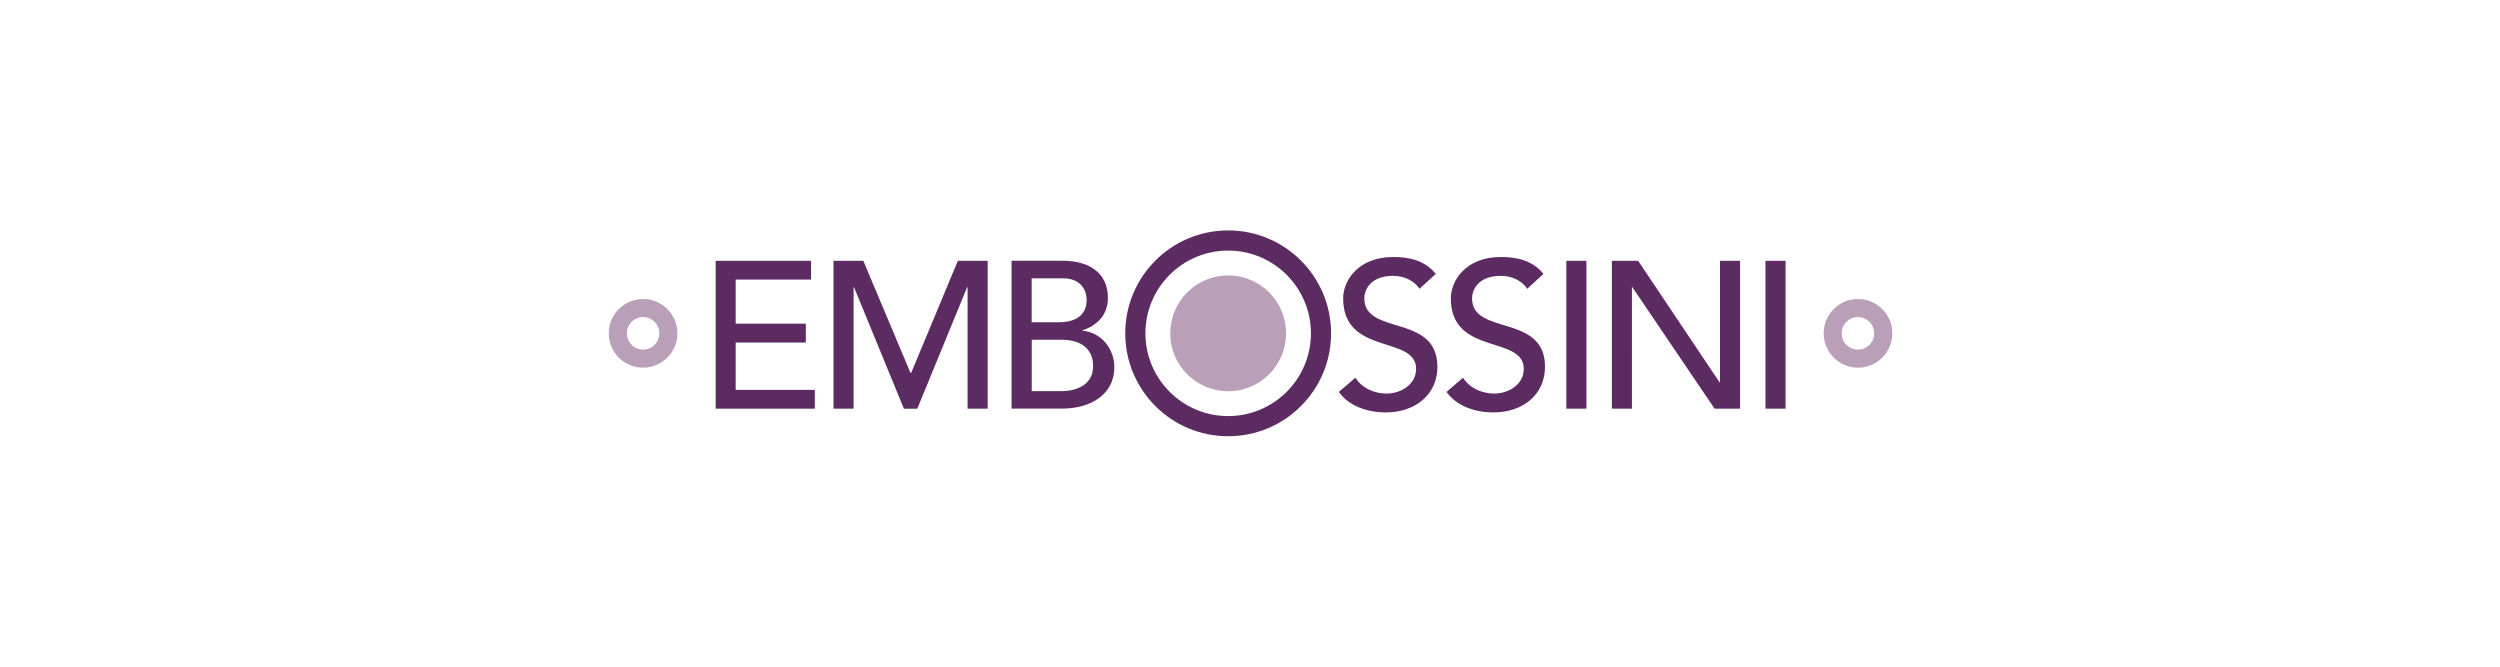<?xml version="1.0" encoding="utf-8"?>
<!-- Generator: Adobe Illustrator 23.0.0, SVG Export Plug-In . SVG Version: 6.00 Build 0)  -->
<svg version="1.1" id="Layer_1" xmlns="http://www.w3.org/2000/svg" xmlns:xlink="http://www.w3.org/1999/xlink" x="0px" y="0px"
	 viewBox="0 0 300 80" style="enable-background:new 0 0 300 80;" xml:space="preserve">
<style type="text/css">
	.st0{clip-path:url(#SVGID_2_);fill:#B9A0B8;}
	.st1{clip-path:url(#SVGID_2_);fill:#5C2B62;}
</style>
<g>
	<defs>
		<rect id="SVGID_1_" width="300" height="80"/>
	</defs>
	<clipPath id="SVGID_2_">
		<use xlink:href="#SVGID_1_"  style="overflow:visible;"/>
	</clipPath>
	<path class="st0" d="M147.38,46.95c3.84,0,6.95-3.11,6.95-6.95c0-3.84-3.11-6.95-6.95-6.95c-3.84,0-6.95,3.11-6.95,6.95
		C140.43,43.84,143.54,46.95,147.38,46.95"/>
	<path class="st1" d="M85.88,49.04h11.9v-2.26h-9.5V41.1h8.42v-2.26h-8.42v-5.29h9.05V31.3H85.88V49.04z M116.11,49.04h2.41V31.3
		h-3.58l-5.59,13.43h-0.1L103.6,31.3h-3.58v17.74h2.41V34.46h0.05l5.99,14.59h1.6l5.99-14.59h0.05V49.04z M131.17,43.93
		c0,2.51-2.38,3.01-3.83,3.01h-3.53v-6.17h3.56C129.69,40.77,131.17,41.82,131.17,43.93 M127.08,38.67h-3.28V33.4h3.78
		c1.93,0,2.81,1.2,2.81,2.61C130.39,37.94,128.91,38.67,127.08,38.67 M129.89,39.69v-0.05c1.81-0.6,3.06-1.88,3.06-3.91
		c0-3.01-2.31-4.44-5.39-4.44h-6.17v17.74h6.09c3.46,0,6.24-1.75,6.24-4.94C133.72,41.72,132.02,39.85,129.89,39.69 M157.31,40
		c0,5.48-4.45,9.93-9.93,9.93c-5.48,0-9.93-4.45-9.93-9.93s4.44-9.93,9.93-9.93C152.86,30.07,157.31,34.52,157.31,40 M159.73,40
		c0-6.82-5.53-12.35-12.35-12.35c-6.82,0-12.35,5.53-12.35,12.35s5.53,12.35,12.35,12.35C154.2,52.35,159.73,46.82,159.73,40
		 M163.72,35.81c0-1.1,0.8-2.71,3.46-2.71c1.38,0,2.56,0.63,3.16,1.55l1.96-1.78c-1.33-1.63-3.18-2.03-5.11-2.03
		c-4.26,0-6.01,2.88-6.01,4.96c0,6.92,8.75,4.38,8.75,8.47c0,1.96-1.95,2.96-3.53,2.96c-1.43,0-2.91-0.6-3.76-1.9l-1.98,1.7
		c1.2,1.68,3.38,2.46,5.66,2.46c3.41,0,6.17-2.06,6.17-5.49C172.47,37.61,163.72,40.3,163.72,35.81 M176.65,35.81
		c0-1.1,0.8-2.71,3.46-2.71c1.38,0,2.56,0.63,3.16,1.55l1.95-1.78c-1.33-1.63-3.18-2.03-5.11-2.03c-4.26,0-6.01,2.88-6.01,4.96
		c0,6.92,8.75,4.38,8.75,8.47c0,1.96-1.95,2.96-3.53,2.96c-1.43,0-2.91-0.6-3.76-1.9l-1.98,1.7c1.2,1.68,3.38,2.46,5.66,2.46
		c3.41,0,6.16-2.06,6.16-5.49C185.4,37.61,176.65,40.3,176.65,35.81 M187.96,49.04h2.41V31.3h-2.41V49.04z M205.75,49.04h3.06V31.3
		h-2.41v14.58h-0.05l-9.77-14.58h-3.16v17.74h2.41V34.46h0.05L205.75,49.04z M214.27,31.3h-2.41v17.74h2.41V31.3z"/>
	<path class="st0" d="M79.12,40c0,1.08-0.87,1.95-1.95,1.95c-1.08,0-1.95-0.87-1.95-1.95c0-1.08,0.87-1.95,1.95-1.95
		C78.25,38.05,79.12,38.92,79.12,40 M81.29,40c0-2.27-1.84-4.12-4.12-4.12c-2.27,0-4.12,1.84-4.12,4.12c0,2.27,1.84,4.12,4.12,4.12
		C79.44,44.12,81.29,42.27,81.29,40"/>
	<path class="st0" d="M221,40c0,1.08,0.87,1.95,1.95,1.95c1.08,0,1.95-0.87,1.95-1.95c0-1.08-0.87-1.95-1.95-1.95
		C221.88,38.05,221,38.92,221,40 M218.84,40c0-2.27,1.84-4.12,4.12-4.12c2.27,0,4.12,1.84,4.12,4.12c0,2.27-1.84,4.12-4.12,4.12
		C220.68,44.12,218.84,42.27,218.84,40"/>
</g>
</svg>
